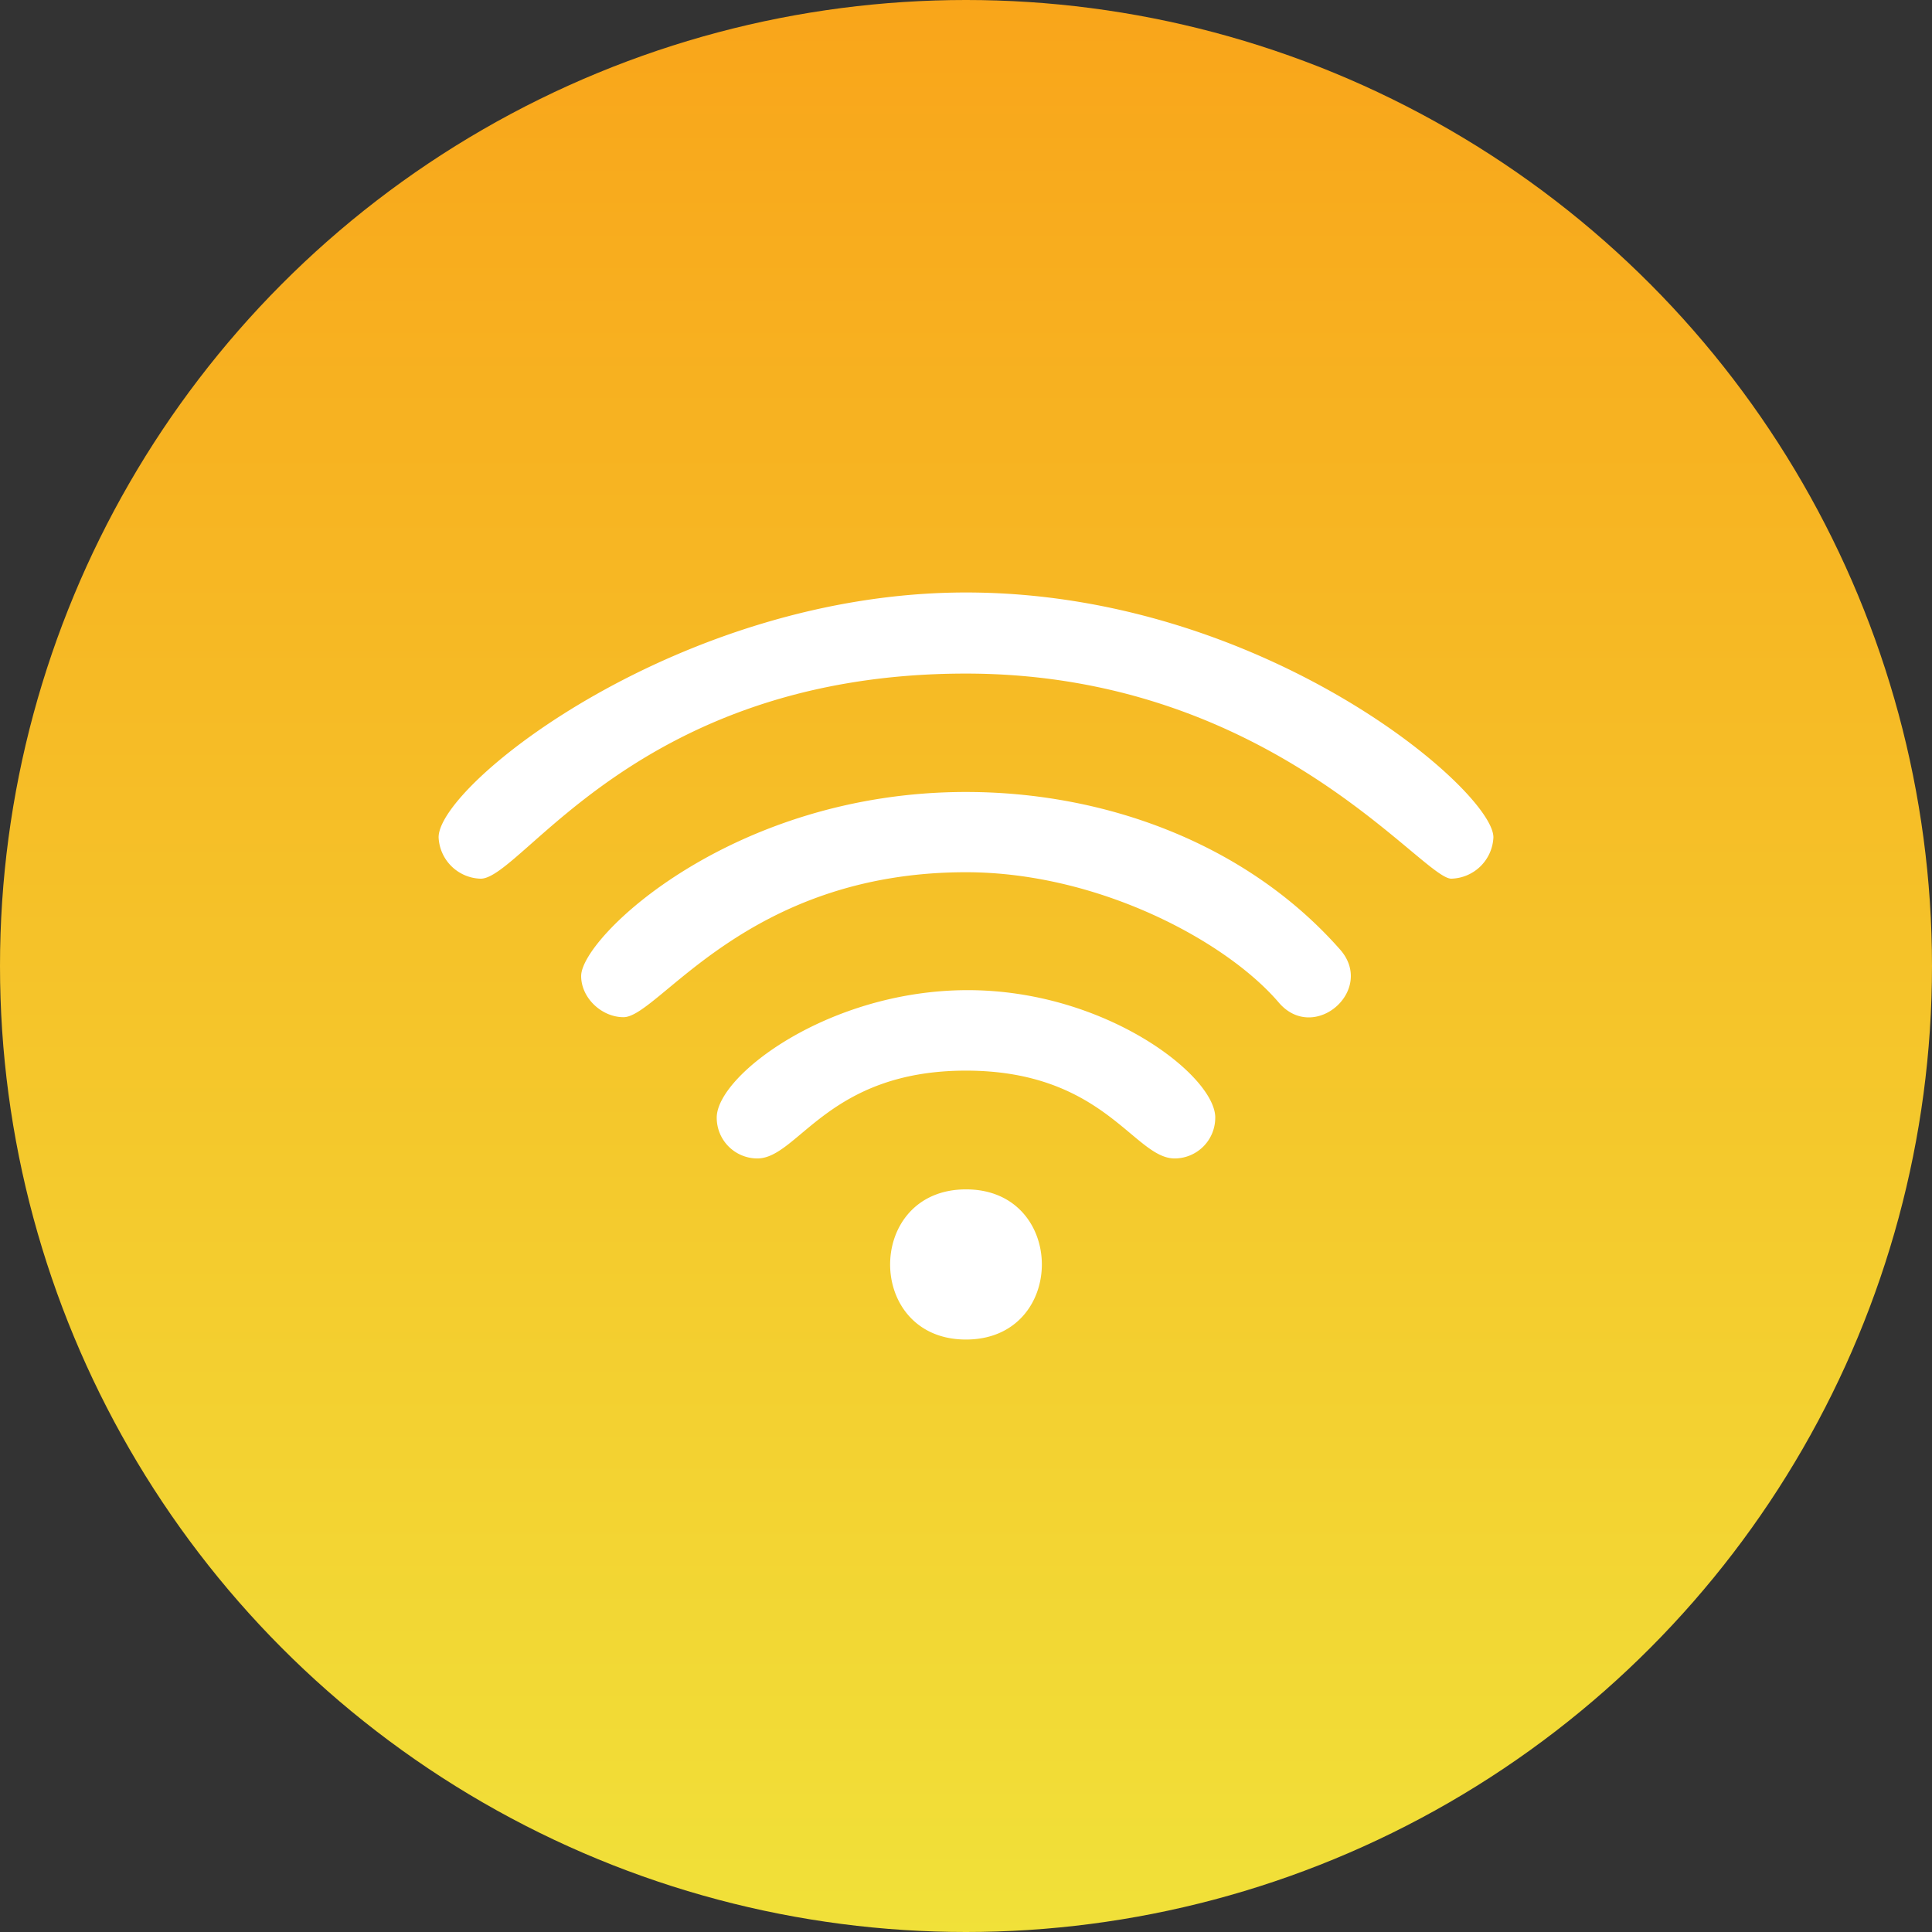 <svg id="Web_Hosting" data-name="Web Hosting" xmlns="http://www.w3.org/2000/svg" xmlns:xlink="http://www.w3.org/1999/xlink" width="373.112" height="373.112" viewBox="0 0 373.112 373.112">
  <rect x="0" y="0" width="373.112" height="373.112" fill="#333333" stroke="none"/>
  <defs>
    <linearGradient id="linear-gradient" x1="0.5" x2="0.5" y2="1" gradientUnits="objectBoundingBox">
      <stop offset="0" stop-color="#f9a51a"/>
      <stop offset="1" stop-color="#f1e139"/>
    </linearGradient>
    <clipPath id="clip-path">
      <rect id="Rectangle_2058" data-name="Rectangle 2058" width="203.702" height="144.27" fill="none"/>
    </clipPath>
  </defs>
  <circle id="Ellipse_158" data-name="Ellipse 158" cx="186.556" cy="186.556" r="186.556" transform="translate(0)" fill="url(#linear-gradient)"/>
  <g id="Group_1392" data-name="Group 1392" transform="translate(84.705 114.421)">
    <g id="Group_1392-2" data-name="Group 1392" clip-path="url(#clip-path)">
      <path id="Path_2080" data-name="Path 2080" d="M101.856,115.273c19.523,0,19.534,29-.015,29-19.523,0-19.529-29,.015-29M27.529,74.063c0,4.26,3.977,7.958,8.184,7.958,6.8,0,23.569-27.995,66.139-27.995,25.476,0,50.317,13.275,60.5,25.28,6.84,7.765,18.6-2.558,11.748-10.344-17.881-20.288-45.065-30.434-72.249-30.434-45.151,0-74.32,28.072-74.32,35.534M0,47.28a8.358,8.358,0,0,0,8.125,7.993c8.043,0,30.356-39.611,93.7-39.611,58.858,0,88.087,39.608,93.752,39.608a8.357,8.357,0,0,0,8.128-7.988C203.7,38.231,159.27,0,101.85,0,46.843,0,0,36.92,0,47.28m149.989,54.13c0-8.091-21.209-24.611-47.794-24.611-26.77,0-48.483,16.458-48.483,24.611a7.856,7.856,0,0,0,7.833,7.892c7.891,0,13.609-16.961,40.3-16.961,26.676,0,32.436,16.961,40.306,16.961a7.861,7.861,0,0,0,7.834-7.892" fill="#fff"/>
    </g>
  </g>
</svg>
